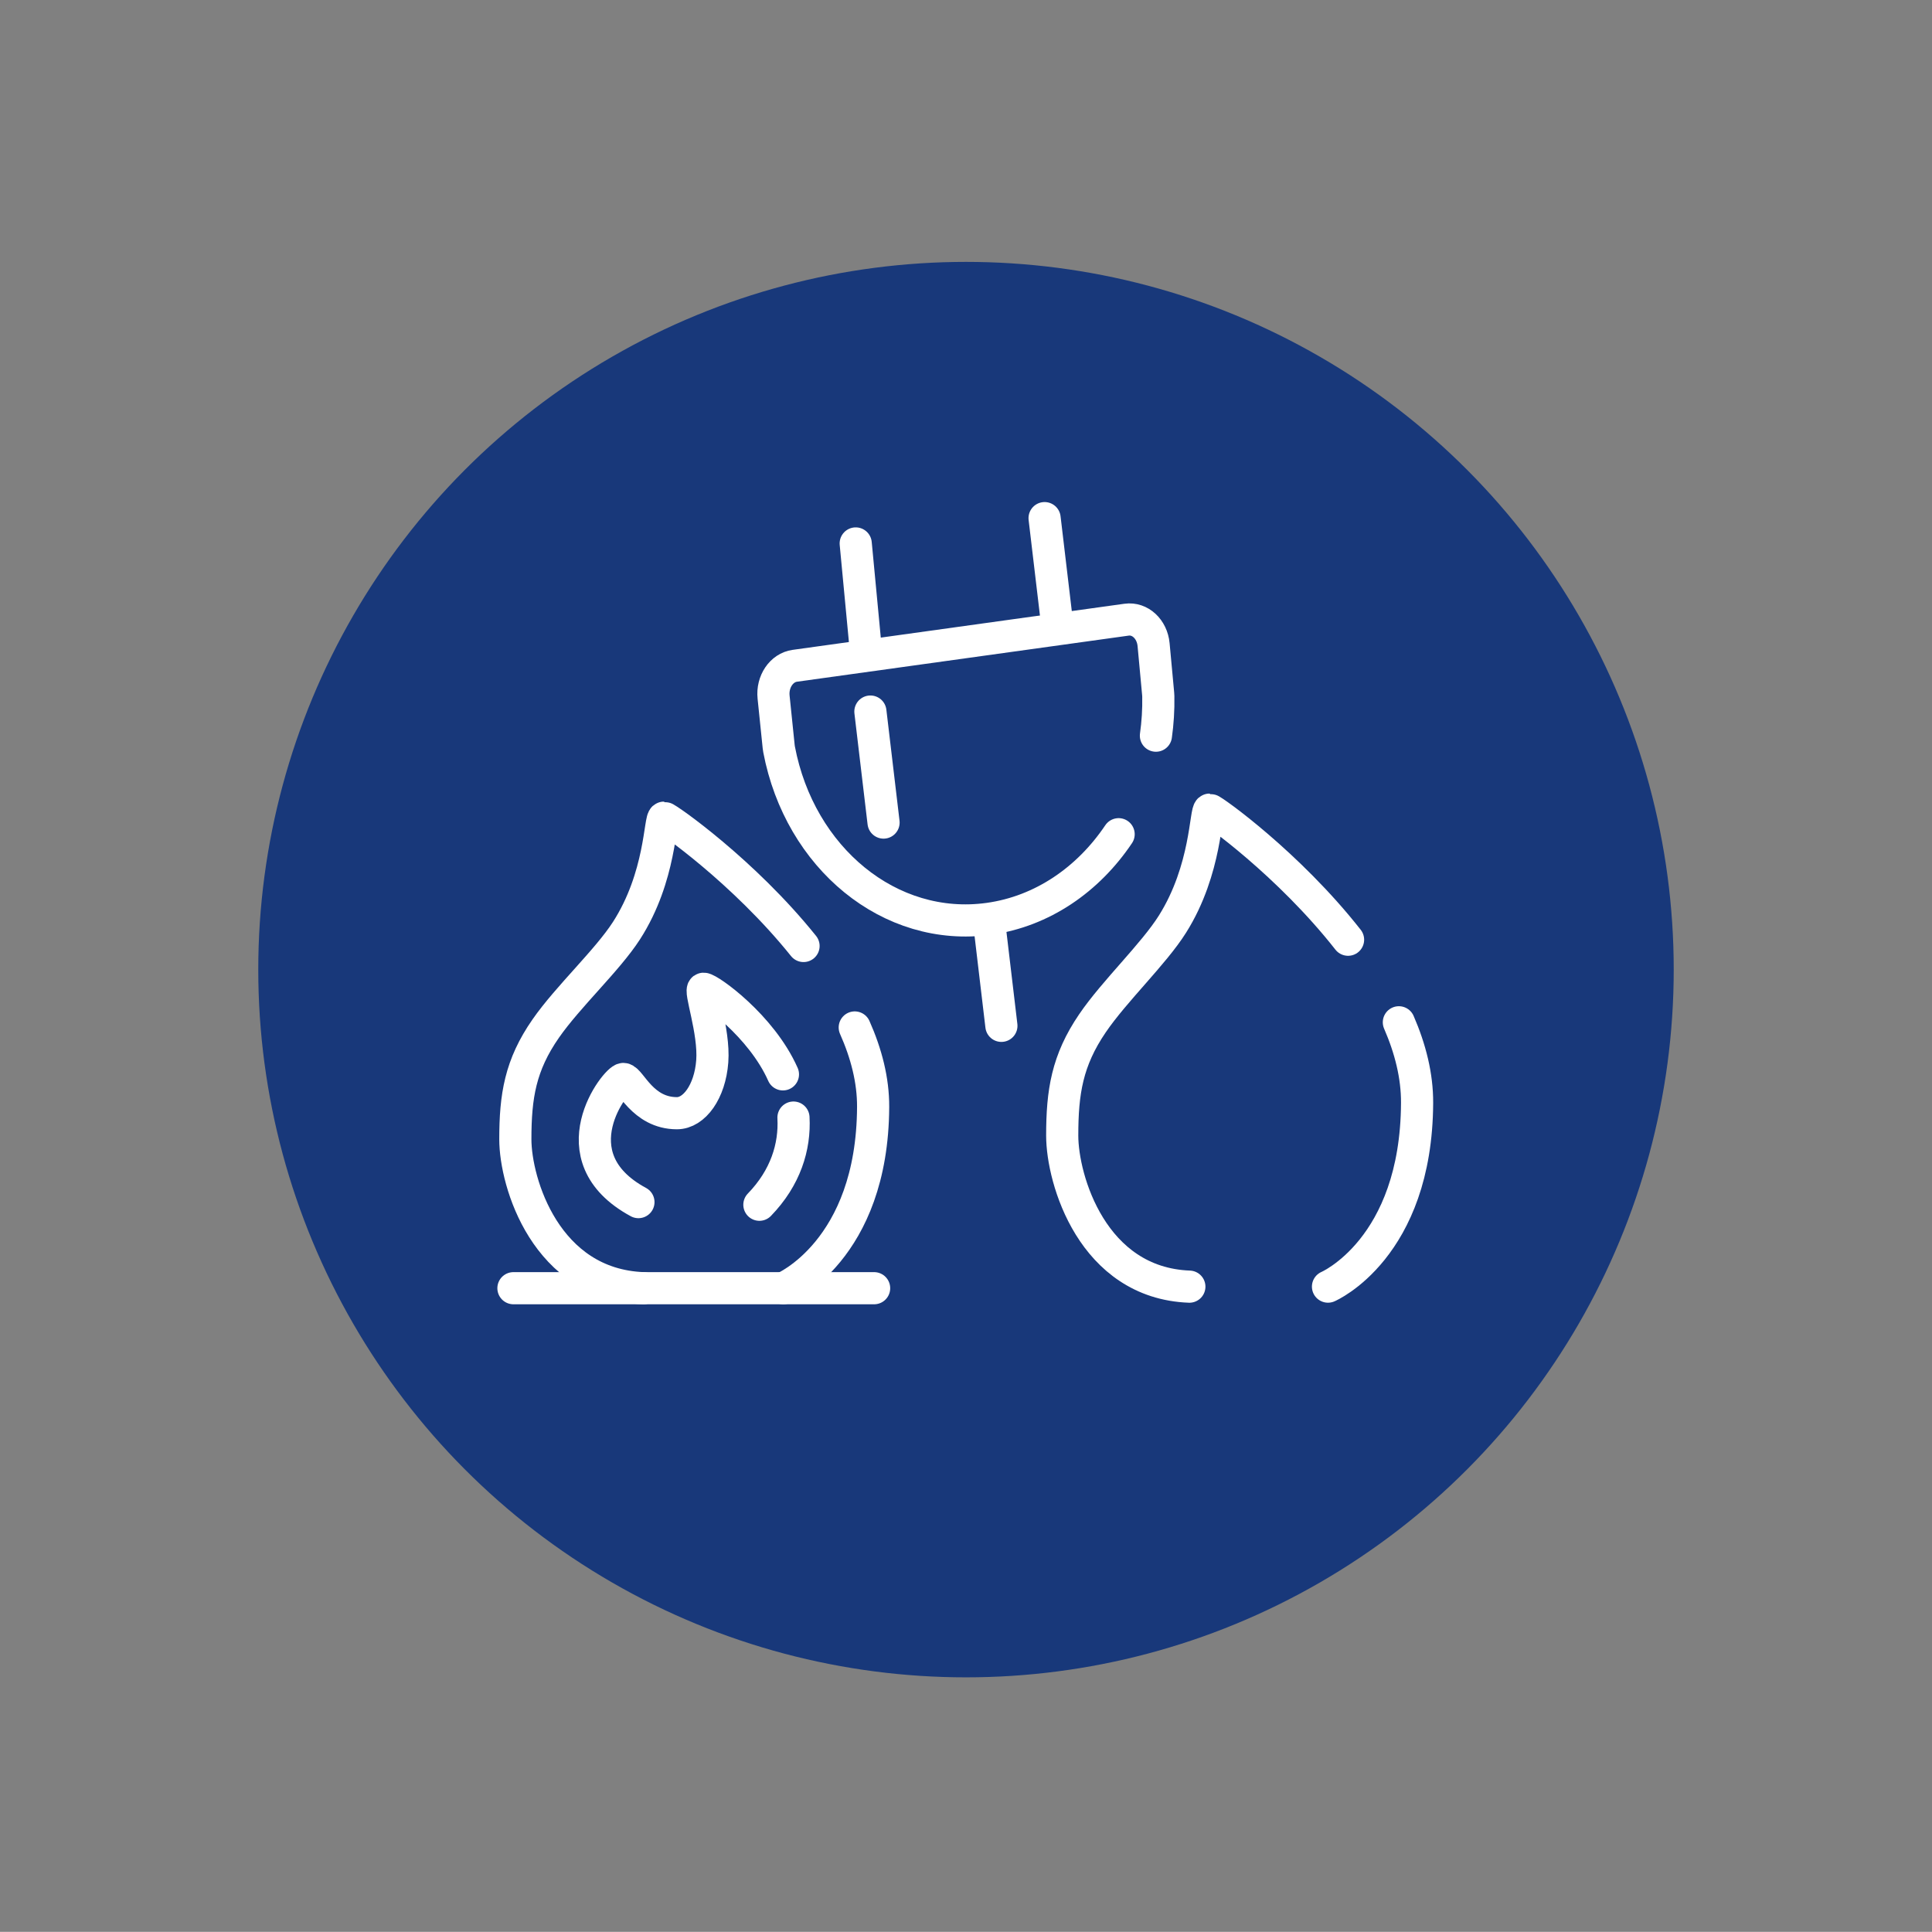 <?xml version="1.0" encoding="utf-8"?>
<!-- Generator: Adobe Illustrator 27.2.0, SVG Export Plug-In . SVG Version: 6.00 Build 0)  -->
<svg version="1.1" id="Grafik" xmlns="http://www.w3.org/2000/svg" xmlns:xlink="http://www.w3.org/1999/xlink" x="0px" y="0px"
	 viewBox="0 0 721.04 720.99" style="enable-background:new 0 0 721.04 720.99;" xml:space="preserve">
<rect x="0" y="0" width="721.04" height="720.99" fill="#808080" stroke="none"/>
<style type="text/css">
	.st0{fill:#18387A;}
	.st1{fill:none;stroke:#FFFFFF;stroke-width:12;stroke-linecap:round;stroke-miterlimit:10;}
</style>
<circle class="st0" cx="360.52" cy="361.87" r="264.13"/>
<line class="st1" x1="191.62" y1="480.77" x2="326.23" y2="480.77"/>
<path class="st1" d="M299.89,353.05c-22.32-27.82-51.08-47.89-52.08-47.89c-1.65,0-0.99,21.96-14,42.16
	c-7.13,11.08-21.75,24.5-30.12,36.52c-9.52,13.68-11.36,25.25-11.36,41.35c0,16.1,11.36,54.24,47.84,55.58"/>
<path class="st1" d="M292.34,480.77c0,0,33.27-13.95,33.52-67.65c0.05-9.99-2.56-19.99-6.86-29.66"/>
<path class="st1" d="M292.2,400.96c-8.06-18.2-27.55-31.95-29.6-31.95c-1.85,0,4.08,15.73,3.22,27.09s-6.74,19.36-13.19,19.36
	c-12.89,0-17.29-12.53-19.93-12.78c-2.64-0.25-25.79,29,5.57,45.96"/>
<path class="st1" d="M283.41,449.62c9.76-10.07,13.31-21.61,12.72-32.53"/>
<path class="st1" d="M503.11,350.71c-22.14-28.2-50.66-48.55-51.66-48.55c-1.64,0-0.98,22.26-13.88,42.74
	c-7.07,11.23-21.57,24.84-29.87,37.02c-9.44,13.87-11.27,25.6-11.27,41.92s11.27,54.98,47.45,56.35"/>
<path class="st1" d="M495.62,480.18c0,0,33-14.14,33.25-68.58c0.05-10.12-2.54-20.26-6.8-30.07"/>
<g>
	<path class="st1" d="M431.4,274.56c0.67-4.77,0.98-9.65,0.89-14.61c-0.01-0.31-0.02-0.62-0.05-0.93l-1.71-18.43
		c-0.54-5.83-5.07-10.02-10.07-9.32l-123.84,17.21c-4.96,0.69-8.51,5.93-7.91,11.7l1.9,18.46c0.04,0.35,0.08,0.69,0.15,1.04
		c7.7,40.52,41.34,68.36,78.28,63.23c19.98-2.78,37.08-14.67,48.44-31.57"/>
	<line class="st1" x1="369.08" y1="343.62" x2="373.73" y2="382.85"/>
	<line class="st1" x1="319.36" y1="202.82" x2="323.26" y2="243.99"/>
	<line class="st1" x1="324.84" y1="265.56" x2="329.75" y2="306.99"/>
	<line class="st1" x1="389.85" y1="193.37" x2="394.5" y2="232.6"/>
</g>
</svg>
